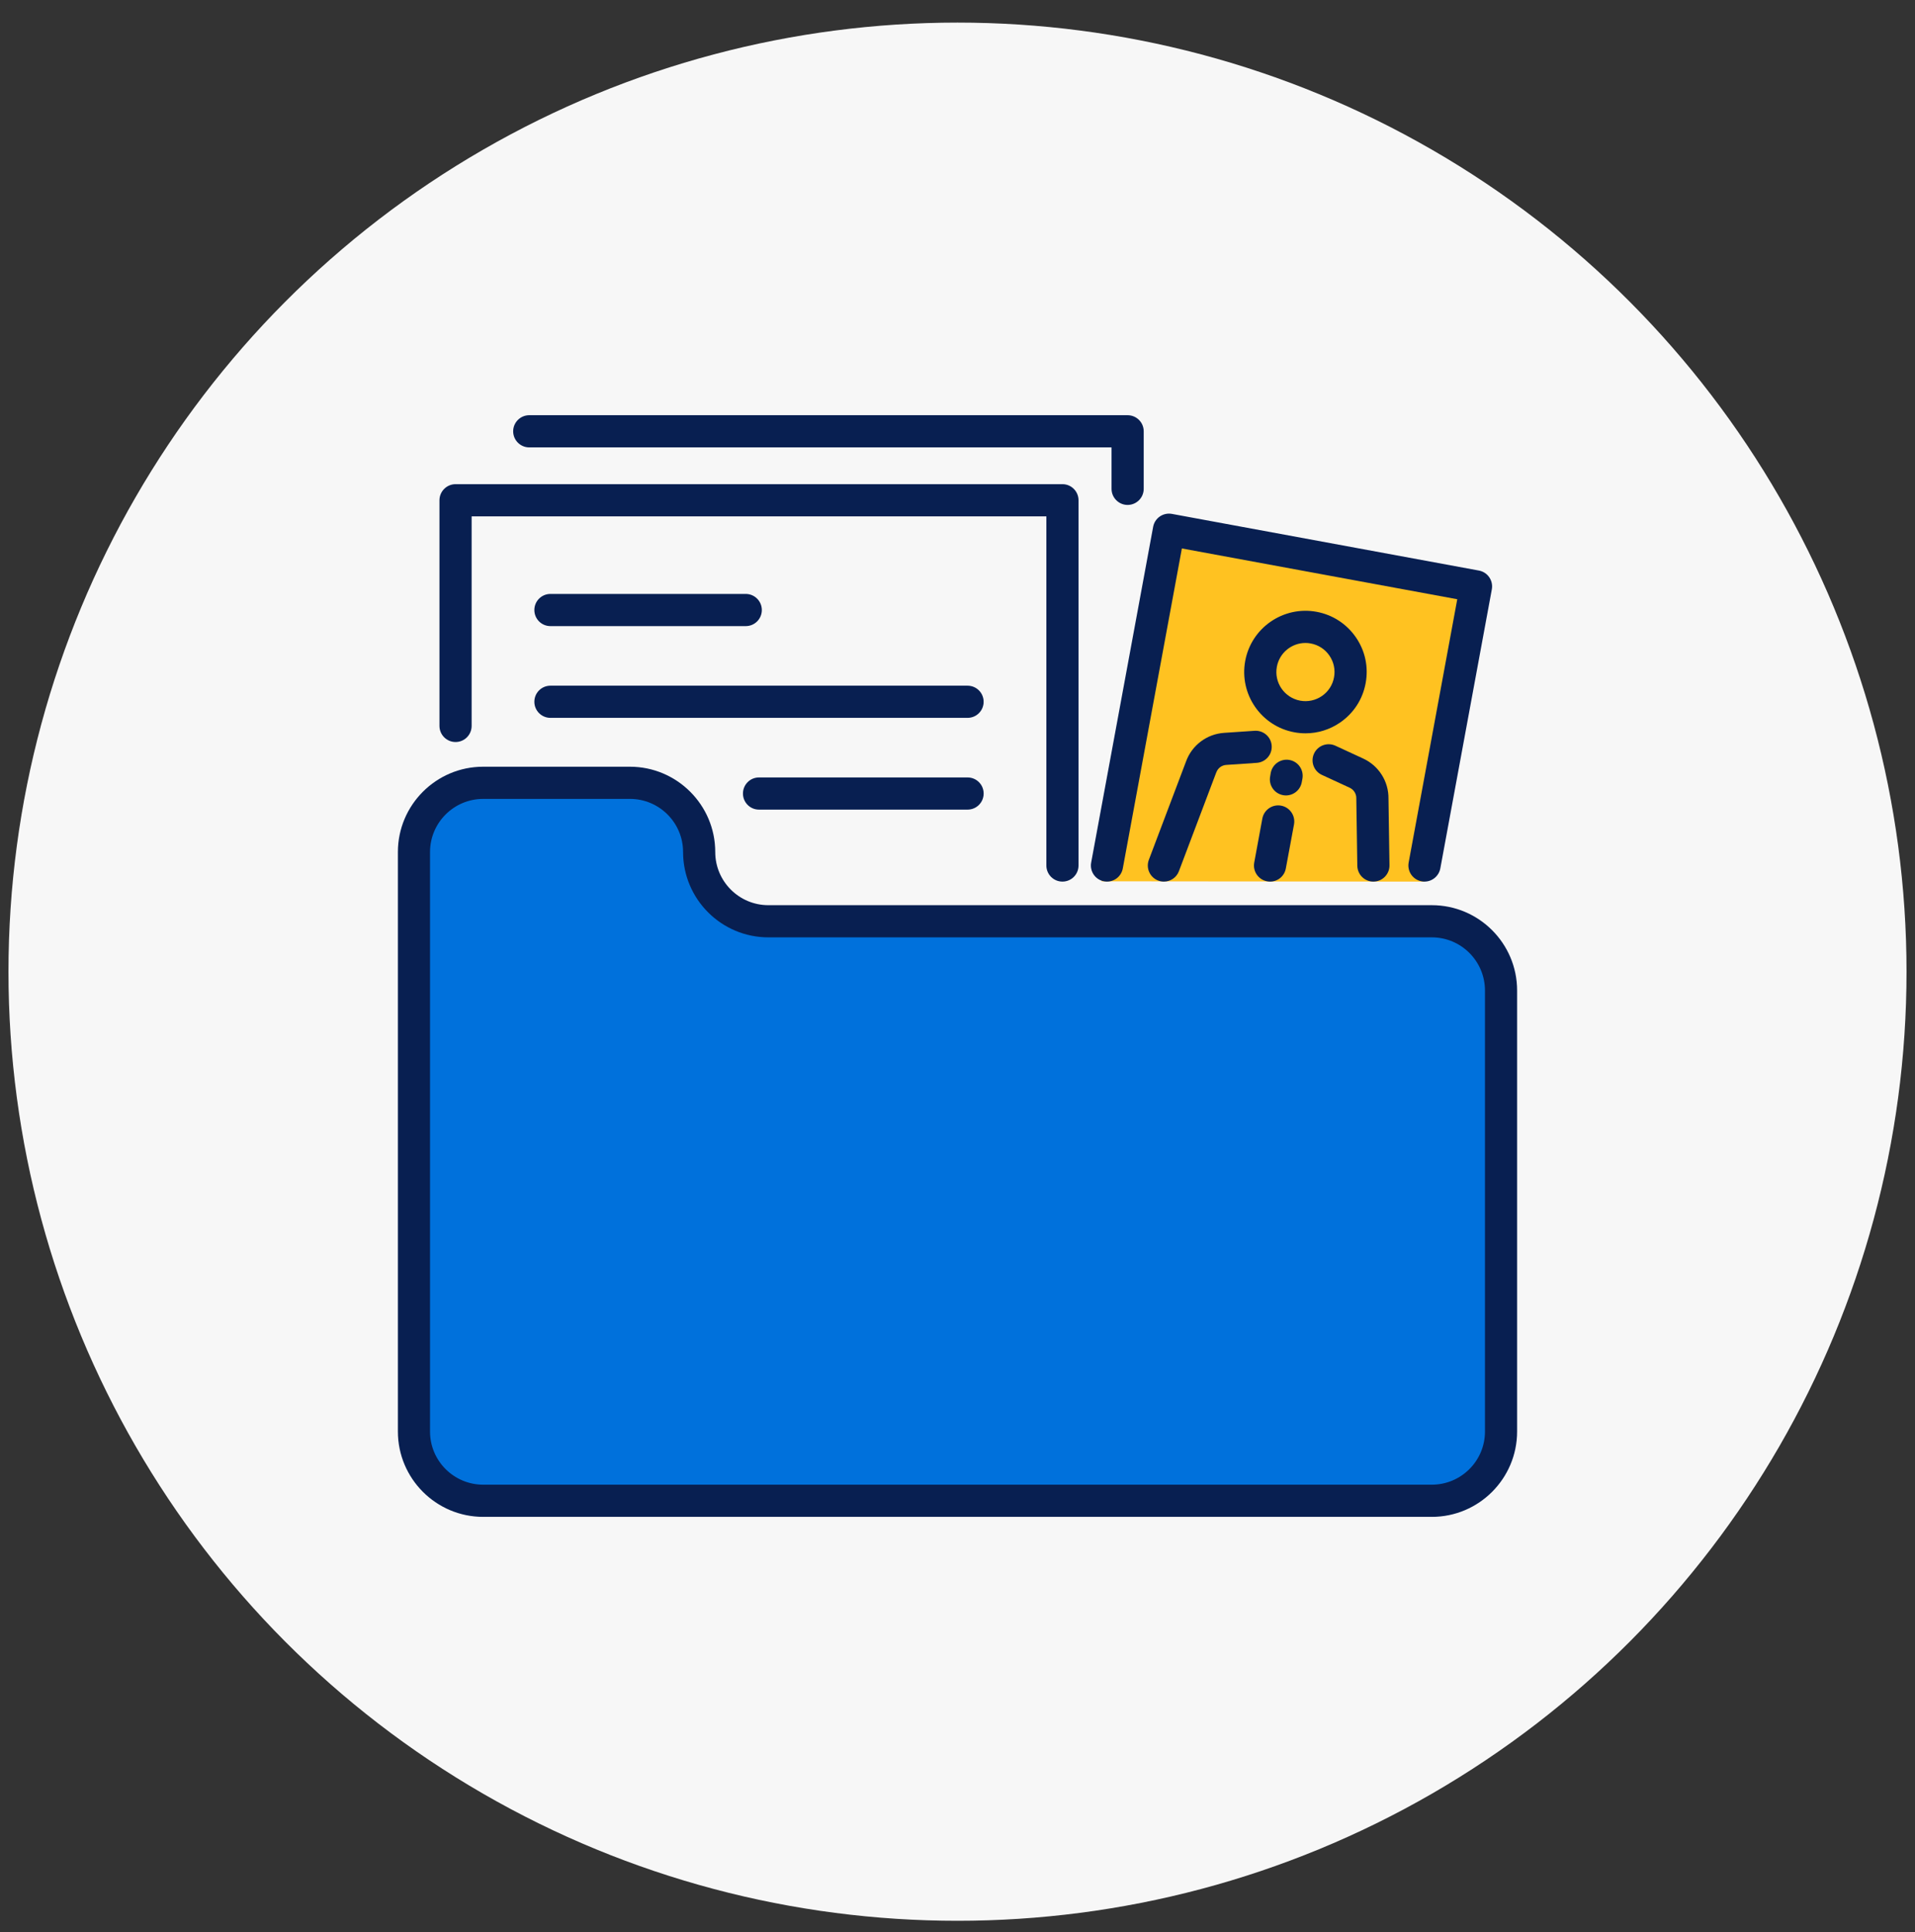 <?xml version="1.0" encoding="utf-8"?>
<!-- Generator: Adobe Illustrator 16.0.0, SVG Export Plug-In . SVG Version: 6.00 Build 0)  -->
<!DOCTYPE svg PUBLIC "-//W3C//DTD SVG 1.1//EN" "http://www.w3.org/Graphics/SVG/1.1/DTD/svg11.dtd">
<svg version="1.1" id="Calque_1" xmlns="http://www.w3.org/2000/svg" xmlns:xlink="http://www.w3.org/1999/xlink" x="0px" y="0px"
	 width="113px" height="114px" viewBox="0 0 113 114" enable-background="new 0 0 113 114" xml:space="preserve">
<rect x="0" y="0" width="113" height="114" fill="#333333" stroke="none"/>
<circle fill="#F7F7F7" cx="56.5" cy="57.333" r="56"/>
<polygon fill="#0071DC" points="86.875,88 26.438,88 25,86.016 25,48.688 26.834,46 39.167,46 43.334,54.083 85.879,54.965 88.5,57 
	87.979,86.411 "/>
<polygon fill="#FFC221" points="84.057,52.017 65,52 69.125,30.813 87.438,34.438 "/>
<g>
	<path fill="#081F51" d="M84.49,89.5H28.51c-2.775,0-5.031-2.26-5.031-5.034V50.273c0-2.775,2.256-5.034,5.031-5.034h8.66
		c2.775,0,5.035,2.259,5.035,5.034c0,1.73,1.406,3.136,3.135,3.136h39.15c2.775,0,5.031,2.257,5.031,5.034v26.022
		C89.521,87.24,87.266,89.5,84.49,89.5z M28.51,47.138c-1.729,0-3.135,1.407-3.135,3.136v34.192c0,1.729,1.406,3.135,3.135,3.135
		h55.98c1.729,0,3.135-1.405,3.135-3.135V58.443c0-1.729-1.406-3.136-3.135-3.136H45.34c-2.775,0-5.033-2.258-5.033-5.034
		c0-1.729-1.404-3.136-3.137-3.136H28.51z"/>
	<g>
		<path fill="#081F51" d="M77.041,43.268c-0.223,0-0.443-0.019-0.666-0.061l0,0c-1.959-0.361-3.258-2.249-2.898-4.209
			c0.361-1.96,2.252-3.261,4.213-2.899c0.947,0.176,1.771,0.711,2.318,1.505c0.549,0.795,0.752,1.755,0.576,2.705
			c-0.174,0.95-0.709,1.773-1.502,2.32C78.471,43.049,77.764,43.268,77.041,43.268z M77.029,37.937c-0.809,0-1.533,0.58-1.684,1.405
			c-0.174,0.93,0.445,1.826,1.375,2l0,0c0.451,0.082,0.906-0.015,1.285-0.275c0.377-0.259,0.631-0.652,0.713-1.102
			c0.084-0.451-0.014-0.906-0.273-1.284s-0.652-0.631-1.104-0.715C77.238,37.946,77.133,37.937,77.029,37.937z"/>
		<path fill="#081F51" d="M75.881,46.933c-0.057,0-0.111-0.005-0.17-0.016c-0.518-0.095-0.859-0.59-0.762-1.106l0.035-0.209
			c0.098-0.515,0.594-0.856,1.107-0.761c0.516,0.095,0.855,0.589,0.762,1.105l-0.039,0.209C76.73,46.613,76.33,46.933,75.881,46.933
			z"/>
		<path fill="#081F51" d="M74.945,52.017c-0.059,0-0.115-0.004-0.174-0.017c-0.516-0.094-0.857-0.589-0.762-1.104l0.479-2.599
			c0.096-0.515,0.592-0.856,1.107-0.761c0.514,0.095,0.855,0.589,0.762,1.105l-0.482,2.597
			C75.793,51.698,75.395,52.017,74.945,52.017z"/>
		<path fill="#081F51" d="M81.041,52.017c-0.52,0-0.939-0.415-0.949-0.934l-0.059-3.951c0-0.009,0-0.021,0-0.032
			c0.004-0.265-0.15-0.509-0.389-0.62l-1.639-0.757c-0.479-0.219-0.686-0.784-0.467-1.259c0.221-0.476,0.785-0.682,1.26-0.465
			l1.639,0.757c0.922,0.425,1.506,1.351,1.494,2.362l0.059,3.935c0.008,0.524-0.412,0.955-0.934,0.963
			C81.051,52.017,81.045,52.017,81.041,52.017z"/>
		<path fill="#081F51" d="M68.678,52.017c-0.113,0-0.227-0.02-0.336-0.062c-0.49-0.186-0.736-0.733-0.551-1.223l2.197-5.809
			c0.348-0.955,1.229-1.614,2.24-1.682l1.801-0.122c0.521-0.036,0.977,0.359,1.01,0.881c0.037,0.524-0.359,0.976-0.883,1.011
			l-1.799,0.122c-0.266,0.018-0.496,0.19-0.584,0.441c-0.002,0.004-0.004,0.009-0.008,0.013l-2.199,5.815
			C69.422,51.784,69.061,52.017,68.678,52.017z"/>
		<path fill="#081F51" d="M84.057,52.017c-0.059,0-0.115-0.004-0.174-0.017c-0.516-0.094-0.855-0.589-0.762-1.104l2.869-15.539
			L69.74,32.36l-3.486,18.879c-0.096,0.518-0.59,0.858-1.107,0.762c-0.514-0.094-0.854-0.589-0.76-1.104l3.658-19.815
			c0.045-0.247,0.188-0.466,0.395-0.609c0.207-0.142,0.461-0.196,0.709-0.152l18.119,3.344c0.516,0.095,0.855,0.59,0.762,1.106
			L84.99,51.239C84.902,51.698,84.504,52.017,84.057,52.017z"/>
	</g>
	<path fill="#081F51" d="M62.693,52.017c-0.525,0-0.949-0.424-0.949-0.949V30.467H27.83v12.365c0,0.523-0.422,0.95-0.949,0.95
		c-0.523,0-0.949-0.426-0.949-0.95V29.518c0-0.523,0.426-0.95,0.949-0.95h35.813c0.523,0,0.947,0.426,0.947,0.95v21.55
		C63.641,51.593,63.217,52.017,62.693,52.017z"/>
	<g>
		<path fill="#081F51" d="M44.006,36.943H32.48c-0.525,0-0.949-0.424-0.949-0.95c0-0.523,0.424-0.949,0.949-0.949h11.525
			c0.523,0,0.949,0.425,0.949,0.949C44.955,36.519,44.529,36.943,44.006,36.943z"/>
		<path fill="#081F51" d="M57.094,42.356H32.48c-0.525,0-0.949-0.426-0.949-0.949c0-0.525,0.424-0.949,0.949-0.949h24.613
			c0.525,0,0.949,0.424,0.949,0.949C58.043,41.931,57.619,42.356,57.094,42.356z"/>
		<path fill="#081F51" d="M57.094,47.77H44.785c-0.523,0-0.945-0.424-0.945-0.949c0-0.524,0.422-0.949,0.945-0.949h12.309
			c0.525,0,0.949,0.424,0.949,0.949C58.043,47.345,57.619,47.77,57.094,47.77z"/>
	</g>
	<path fill="#081F51" d="M66.537,29.793c-0.521,0-0.947-0.426-0.947-0.95v-2.445H31.23c-0.523,0-0.949-0.426-0.949-0.95
		c0-0.524,0.426-0.949,0.949-0.949h35.307c0.525,0,0.951,0.424,0.951,0.949v3.395C67.488,29.367,67.063,29.793,66.537,29.793z"/>
</g>
</svg>
